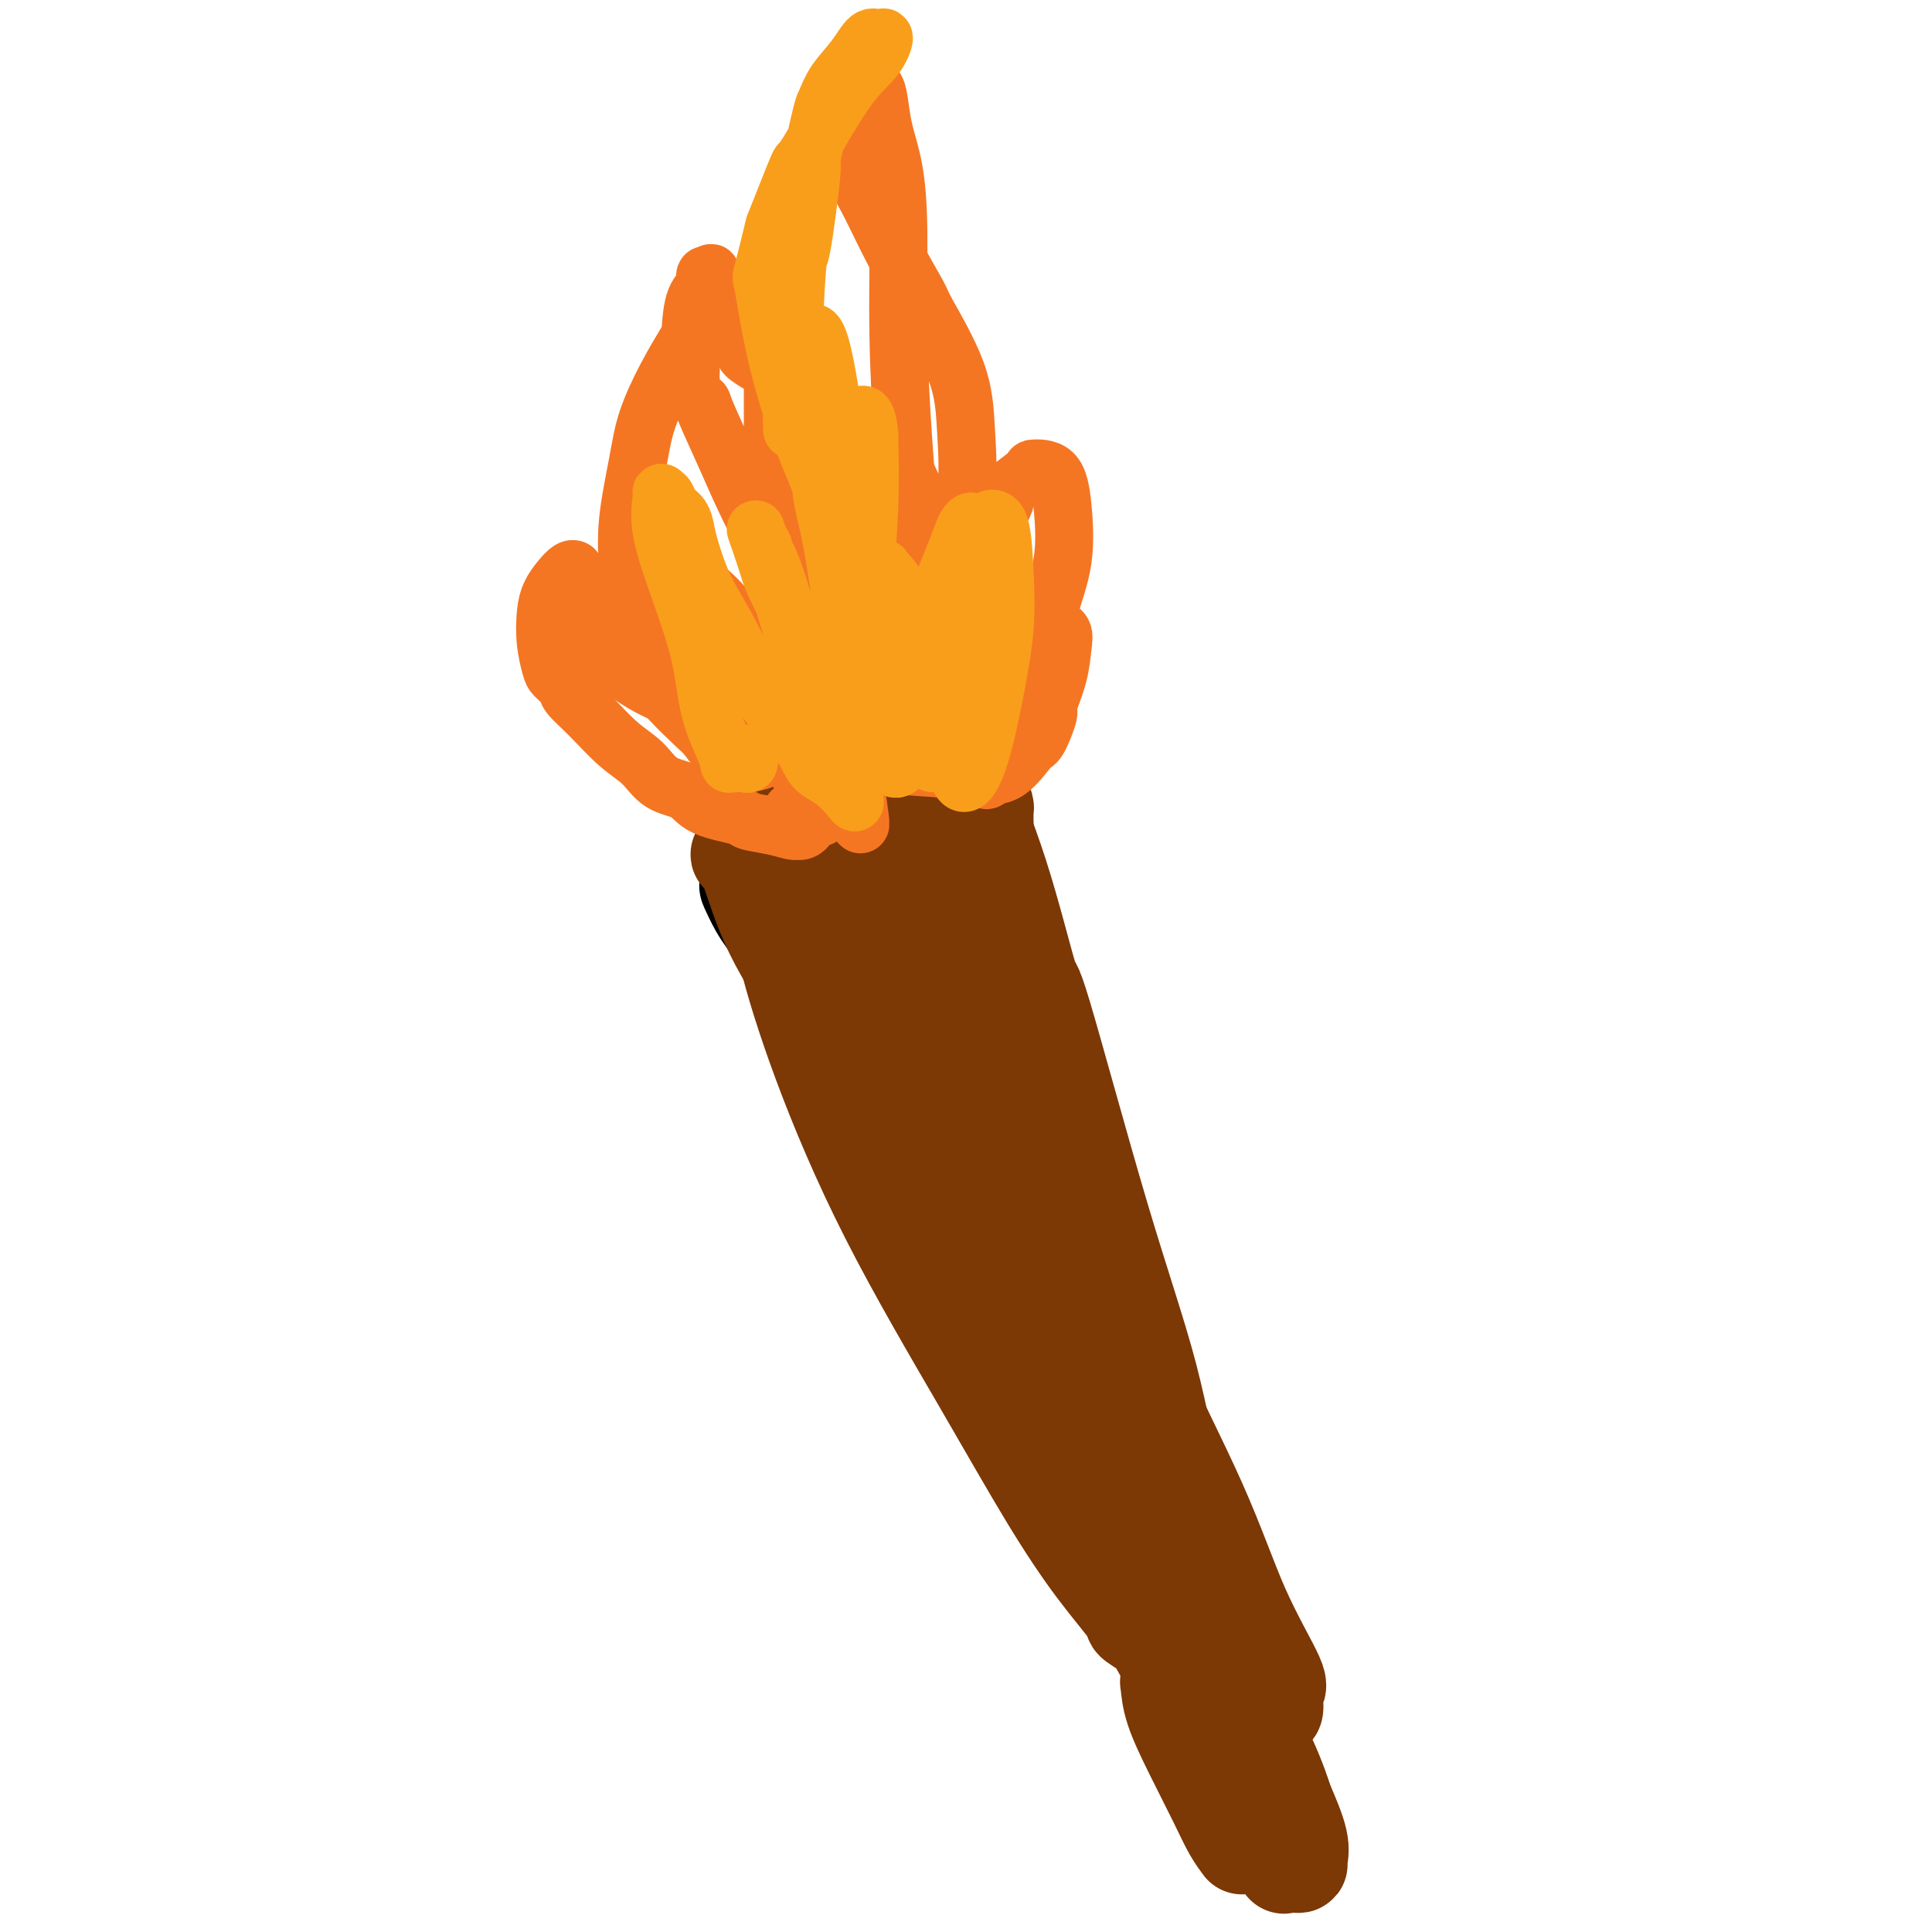 <svg viewBox='0 0 400 400' version='1.1' xmlns='http://www.w3.org/2000/svg' xmlns:xlink='http://www.w3.org/1999/xlink'><g fill='none' stroke='#000000' stroke-width='20' stroke-linecap='round' stroke-linejoin='round'><path d='M164,197c-1.086,-0.988 -2.173,-1.976 -3,-3c-0.827,-1.024 -1.396,-2.084 -2,-3c-0.604,-0.916 -1.244,-1.687 -2,-3c-0.756,-1.313 -1.627,-3.170 -2,-4c-0.373,-0.830 -0.249,-0.635 0,-1c0.249,-0.365 0.623,-1.289 1,-1c0.377,0.289 0.758,1.793 1,2c0.242,0.207 0.344,-0.882 1,0c0.656,0.882 1.866,3.737 2,5c0.134,1.263 -0.810,0.936 0,3c0.810,2.064 3.372,6.519 4,8c0.628,1.481 -0.677,-0.012 1,4c1.677,4.012 6.338,13.528 11,24c4.662,10.472 9.326,21.900 14,32c4.674,10.100 9.357,18.872 14,27c4.643,8.128 9.245,15.613 14,22c4.755,6.387 9.663,11.676 14,17c4.337,5.324 8.102,10.682 11,15c2.898,4.318 4.930,7.596 6,9c1.070,1.404 1.178,0.934 2,2c0.822,1.066 2.358,3.666 3,5c0.642,1.334 0.391,1.400 1,2c0.609,0.600 2.077,1.733 2,2c-0.077,0.267 -1.700,-0.330 -4,-4c-2.300,-3.670 -5.277,-10.411 -9,-18c-3.723,-7.589 -8.191,-16.026 -13,-26c-4.809,-9.974 -9.957,-21.485 -14,-32c-4.043,-10.515 -6.980,-20.033 -9,-28c-2.020,-7.967 -3.123,-14.383 -4,-21c-0.877,-6.617 -1.527,-13.436 -2,-16c-0.473,-2.564 -0.770,-0.873 -1,-4c-0.230,-3.127 -0.395,-11.074 -1,-16c-0.605,-4.926 -1.651,-6.833 -2,-8c-0.349,-1.167 -0.002,-1.594 0,-3c0.002,-1.406 -0.340,-3.789 -1,-5c-0.660,-1.211 -1.639,-1.249 -2,-2c-0.361,-0.751 -0.103,-2.215 0,-3c0.103,-0.785 0.052,-0.893 0,-1'/><path d='M195,174c-2.173,-12.610 -1.105,-4.636 -1,-2c0.105,2.636 -0.753,-0.065 -1,-1c-0.247,-0.935 0.116,-0.104 0,0c-0.116,0.104 -0.710,-0.517 -1,-1c-0.290,-0.483 -0.277,-0.827 0,-1c0.277,-0.173 0.816,-0.177 1,0c0.184,0.177 0.011,0.533 0,1c-0.011,0.467 0.140,1.045 0,1c-0.140,-0.045 -0.573,-0.714 -1,-1c-0.427,-0.286 -0.849,-0.189 -1,0c-0.151,0.189 -0.029,0.472 0,1c0.029,0.528 -0.033,1.302 0,3c0.033,1.698 0.163,4.321 0,9c-0.163,4.679 -0.619,11.414 0,18c0.619,6.586 2.313,13.022 3,16c0.687,2.978 0.365,2.498 1,6c0.635,3.502 2.225,10.986 3,14c0.775,3.014 0.736,1.560 1,3c0.264,1.440 0.833,5.776 1,6c0.167,0.224 -0.068,-3.663 -1,-8c-0.932,-4.337 -2.562,-9.123 -4,-15c-1.438,-5.877 -2.684,-12.844 -5,-20c-2.316,-7.156 -5.703,-14.502 -8,-20c-2.297,-5.498 -3.503,-9.148 -5,-11c-1.497,-1.852 -3.285,-1.905 -4,-1c-0.715,0.905 -0.357,2.768 0,6c0.357,3.232 0.711,7.832 1,10c0.289,2.168 0.511,1.905 1,4c0.489,2.095 1.244,6.547 2,11'/><path d='M177,202c0.669,5.033 0.340,2.116 1,5c0.660,2.884 2.309,11.567 4,18c1.691,6.433 3.423,10.614 4,13c0.577,2.386 -0.002,2.975 0,2c0.002,-0.975 0.585,-3.516 0,-8c-0.585,-4.484 -2.339,-10.911 -4,-18c-1.661,-7.089 -3.230,-14.842 -5,-21c-1.770,-6.158 -3.740,-10.723 -5,-13c-1.260,-2.277 -1.809,-2.265 -2,-2c-0.191,0.265 -0.026,0.783 0,2c0.026,1.217 -0.089,3.133 0,4c0.089,0.867 0.382,0.683 1,3c0.618,2.317 1.562,7.134 3,12c1.438,4.866 3.372,9.782 5,15c1.628,5.218 2.950,10.738 4,14c1.050,3.262 1.826,4.264 2,3c0.174,-1.264 -0.255,-4.795 -1,-9c-0.745,-4.205 -1.804,-9.082 -3,-14c-1.196,-4.918 -2.527,-9.875 -3,-12c-0.473,-2.125 -0.088,-1.418 -1,-4c-0.912,-2.582 -3.120,-8.452 -4,-11c-0.880,-2.548 -0.431,-1.774 -1,-2c-0.569,-0.226 -2.154,-1.454 -3,-2c-0.846,-0.546 -0.952,-0.411 -1,0c-0.048,0.411 -0.038,1.099 0,3c0.038,1.901 0.105,5.016 0,8c-0.105,2.984 -0.381,5.837 0,9c0.381,3.163 1.420,6.636 2,9c0.580,2.364 0.703,3.619 1,4c0.297,0.381 0.769,-0.112 1,-2c0.231,-1.888 0.221,-5.172 0,-8c-0.221,-2.828 -0.652,-5.199 -1,-6c-0.348,-0.801 -0.614,-0.031 -1,-1c-0.386,-0.969 -0.891,-3.677 -1,-5c-0.109,-1.323 0.177,-1.261 0,-2c-0.177,-0.739 -0.818,-2.278 -1,-3c-0.182,-0.722 0.096,-0.626 0,-1c-0.096,-0.374 -0.564,-1.216 -1,-1c-0.436,0.216 -0.839,1.490 -1,2c-0.161,0.510 -0.081,0.255 0,0'/></g>
<g fill='none' stroke='#7C3805' stroke-width='20' stroke-linecap='round' stroke-linejoin='round'><path d='M157,179c-1.117,-0.830 -2.234,-1.661 -3,-2c-0.766,-0.339 -1.181,-0.187 -1,0c0.181,0.187 0.958,0.410 2,3c1.042,2.590 2.347,7.546 5,13c2.653,5.454 6.653,11.407 11,19c4.347,7.593 9.042,16.828 14,25c4.958,8.172 10.180,15.281 15,23c4.820,7.719 9.238,16.049 13,23c3.762,6.951 6.867,12.524 8,15c1.133,2.476 0.292,1.856 2,5c1.708,3.144 5.963,10.052 8,13c2.037,2.948 1.855,1.936 3,4c1.145,2.064 3.615,7.206 6,11c2.385,3.794 4.683,6.242 6,8c1.317,1.758 1.651,2.827 2,4c0.349,1.173 0.711,2.449 1,2c0.289,-0.449 0.506,-2.624 -1,-7c-1.506,-4.376 -4.733,-10.952 -8,-19c-3.267,-8.048 -6.573,-17.567 -10,-29c-3.427,-11.433 -6.976,-24.780 -9,-31c-2.024,-6.220 -2.524,-5.312 -4,-12c-1.476,-6.688 -3.927,-20.972 -5,-27c-1.073,-6.028 -0.769,-3.800 -2,-7c-1.231,-3.200 -3.997,-11.826 -5,-15c-1.003,-3.174 -0.241,-0.894 -1,-3c-0.759,-2.106 -3.037,-8.599 -4,-13c-0.963,-4.401 -0.610,-6.711 -1,-10c-0.390,-3.289 -1.524,-7.557 -2,-10c-0.476,-2.443 -0.295,-3.062 0,-4c0.295,-0.938 0.704,-2.194 1,-2c0.296,0.194 0.480,1.839 2,6c1.520,4.161 4.377,10.837 7,19c2.623,8.163 5.012,17.811 6,21c0.988,3.189 0.574,-0.082 3,8c2.426,8.082 7.691,27.517 12,42c4.309,14.483 7.660,24.015 10,33c2.340,8.985 3.669,17.424 6,25c2.331,7.576 5.666,14.288 9,21'/><path d='M253,331c8.836,28.632 4.426,15.713 4,13c-0.426,-2.713 3.133,4.781 5,8c1.867,3.219 2.041,2.164 2,1c-0.041,-1.164 -0.297,-2.437 0,-3c0.297,-0.563 1.146,-0.417 0,-3c-1.146,-2.583 -4.289,-7.894 -7,-14c-2.711,-6.106 -4.992,-13.006 -9,-22c-4.008,-8.994 -9.744,-20.080 -16,-34c-6.256,-13.920 -13.032,-30.673 -18,-45c-4.968,-14.327 -8.127,-26.229 -11,-35c-2.873,-8.771 -5.458,-14.411 -8,-19c-2.542,-4.589 -5.039,-8.126 -7,-11c-1.961,-2.874 -3.386,-5.086 -4,-6c-0.614,-0.914 -0.418,-0.532 -1,-1c-0.582,-0.468 -1.941,-1.787 -3,-2c-1.059,-0.213 -1.816,0.681 -2,1c-0.184,0.319 0.205,0.064 0,1c-0.205,0.936 -1.005,3.062 -1,7c0.005,3.938 0.814,9.689 2,16c1.186,6.311 2.748,13.183 6,23c3.252,9.817 8.193,22.579 14,35c5.807,12.421 12.480,24.500 18,35c5.520,10.500 9.888,19.421 14,27c4.112,7.579 7.968,13.816 11,19c3.032,5.184 5.242,9.314 6,11c0.758,1.686 0.066,0.926 1,2c0.934,1.074 3.496,3.980 3,4c-0.496,0.020 -4.049,-2.847 -8,-8c-3.951,-5.153 -8.300,-12.592 -14,-21c-5.700,-8.408 -12.751,-17.786 -20,-29c-7.249,-11.214 -14.696,-24.263 -20,-34c-5.304,-9.737 -8.467,-16.160 -11,-22c-2.533,-5.840 -4.438,-11.097 -6,-15c-1.562,-3.903 -2.781,-6.451 -4,-9'/><path d='M169,201c-6.462,-13.038 -2.117,-5.635 -1,-4c1.117,1.635 -0.994,-2.500 -2,-4c-1.006,-1.500 -0.908,-0.365 -1,-1c-0.092,-0.635 -0.374,-3.039 -1,-4c-0.626,-0.961 -1.598,-0.478 -2,1c-0.402,1.478 -0.236,3.950 1,9c1.236,5.050 3.541,12.678 7,22c3.459,9.322 8.070,20.337 14,32c5.930,11.663 13.178,23.973 19,34c5.822,10.027 10.219,17.770 14,24c3.781,6.230 6.947,10.948 10,15c3.053,4.052 5.993,7.437 7,9c1.007,1.563 0.080,1.303 1,2c0.920,0.697 3.688,2.352 5,3c1.312,0.648 1.167,0.290 1,-1c-0.167,-1.290 -0.357,-3.513 -2,-8c-1.643,-4.487 -4.740,-11.240 -9,-19c-4.260,-7.760 -9.685,-16.527 -16,-27c-6.315,-10.473 -13.522,-22.652 -20,-34c-6.478,-11.348 -12.229,-21.864 -17,-31c-4.771,-9.136 -8.563,-16.891 -11,-22c-2.437,-5.109 -3.520,-7.571 -4,-9c-0.480,-1.429 -0.357,-1.823 -1,-4c-0.643,-2.177 -2.053,-6.137 -3,-8c-0.947,-1.863 -1.431,-1.630 -1,-1c0.431,0.630 1.777,1.658 3,5c1.223,3.342 2.323,9.000 4,15c1.677,6.000 3.929,12.342 7,20c3.071,7.658 6.959,16.631 11,25c4.041,8.369 8.234,16.133 12,23c3.766,6.867 7.106,12.837 11,19c3.894,6.163 8.343,12.518 10,15c1.657,2.482 0.523,1.091 2,4c1.477,2.909 5.565,10.117 9,16c3.435,5.883 6.218,10.442 9,15'/><path d='M235,332c9.479,16.602 6.677,12.106 7,13c0.323,0.894 3.770,7.178 6,11c2.230,3.822 3.242,5.184 4,7c0.758,1.816 1.261,4.088 2,6c0.739,1.912 1.715,3.465 2,4c0.285,0.535 -0.120,0.052 0,1c0.120,0.948 0.766,3.328 1,4c0.234,0.672 0.057,-0.363 0,0c-0.057,0.363 0.006,2.125 0,3c-0.006,0.875 -0.079,0.863 0,1c0.079,0.137 0.312,0.421 0,0c-0.312,-0.421 -1.169,-1.549 -2,-3c-0.831,-1.451 -1.635,-3.225 -3,-6c-1.365,-2.775 -3.291,-6.550 -5,-10c-1.709,-3.450 -3.203,-6.573 -4,-9c-0.797,-2.427 -0.899,-4.156 -1,-5c-0.101,-0.844 -0.200,-0.803 0,-1c0.200,-0.197 0.700,-0.633 1,-1c0.300,-0.367 0.400,-0.664 1,0c0.600,0.664 1.701,2.290 3,4c1.299,1.710 2.795,3.503 4,5c1.205,1.497 2.119,2.699 3,5c0.881,2.301 1.728,5.700 3,8c1.272,2.300 2.968,3.499 4,5c1.032,1.501 1.399,3.302 2,5c0.601,1.698 1.435,3.292 2,4c0.565,0.708 0.859,0.530 1,1c0.141,0.470 0.128,1.589 0,2c-0.128,0.411 -0.372,0.115 0,0c0.372,-0.115 1.359,-0.050 2,0c0.641,0.050 0.935,0.086 1,0c0.065,-0.086 -0.098,-0.292 0,-1c0.098,-0.708 0.457,-1.916 0,-4c-0.457,-2.084 -1.728,-5.042 -3,-8'/><path d='M266,373c-1.310,-4.220 -3.083,-8.268 -4,-10c-0.917,-1.732 -0.976,-1.146 -2,-4c-1.024,-2.854 -3.014,-9.147 -4,-12c-0.986,-2.853 -0.969,-2.266 -2,-5c-1.031,-2.734 -3.111,-8.791 -5,-14c-1.889,-5.209 -3.587,-9.571 -5,-14c-1.413,-4.429 -2.541,-8.924 -4,-13c-1.459,-4.076 -3.251,-7.733 -4,-11c-0.749,-3.267 -0.457,-6.145 -1,-9c-0.543,-2.855 -1.921,-5.688 -3,-9c-1.079,-3.312 -1.858,-7.102 -3,-11c-1.142,-3.898 -2.648,-7.903 -4,-12c-1.352,-4.097 -2.552,-8.286 -3,-10c-0.448,-1.714 -0.144,-0.954 -1,-3c-0.856,-2.046 -2.872,-6.900 -4,-11c-1.128,-4.100 -1.367,-7.446 -2,-10c-0.633,-2.554 -1.658,-4.314 -3,-7c-1.342,-2.686 -3.001,-6.296 -4,-9c-0.999,-2.704 -1.340,-4.502 -2,-7c-0.660,-2.498 -1.641,-5.695 -2,-8c-0.359,-2.305 -0.096,-3.719 0,-5c0.096,-1.281 0.026,-2.431 0,-3c-0.026,-0.569 -0.006,-0.559 0,-1c0.006,-0.441 -0.001,-1.334 0,-2c0.001,-0.666 0.010,-1.106 0,-2c-0.010,-0.894 -0.040,-2.242 0,-3c0.040,-0.758 0.150,-0.926 0,-1c-0.150,-0.074 -0.561,-0.053 -1,0c-0.439,0.053 -0.906,0.139 -1,1c-0.094,0.861 0.185,2.498 0,3c-0.185,0.502 -0.833,-0.130 -1,0c-0.167,0.130 0.149,1.021 0,1c-0.149,-0.021 -0.762,-0.954 -1,-1c-0.238,-0.046 -0.103,0.795 0,0c0.103,-0.795 0.172,-3.227 0,-5c-0.172,-1.773 -0.586,-2.886 -1,-4'/><path d='M199,162c-0.583,-1.651 -0.541,-1.279 -1,-2c-0.459,-0.721 -1.419,-2.535 -2,-4c-0.581,-1.465 -0.782,-2.581 -1,-3c-0.218,-0.419 -0.454,-0.139 -1,0c-0.546,0.139 -1.404,0.139 -2,1c-0.596,0.861 -0.932,2.583 -1,4c-0.068,1.417 0.131,2.530 0,3c-0.131,0.470 -0.594,0.299 -1,1c-0.406,0.701 -0.755,2.274 -1,3c-0.245,0.726 -0.384,0.605 -1,1c-0.616,0.395 -1.708,1.306 -2,2c-0.292,0.694 0.217,1.173 0,1c-0.217,-0.173 -1.158,-0.997 -2,-2c-0.842,-1.003 -1.585,-2.186 -2,-3c-0.415,-0.814 -0.504,-1.261 -1,-2c-0.496,-0.739 -1.401,-1.771 -2,-2c-0.599,-0.229 -0.893,0.347 -1,1c-0.107,0.653 -0.028,1.385 0,2c0.028,0.615 0.003,1.113 0,2c-0.003,0.887 0.015,2.163 0,3c-0.015,0.837 -0.063,1.234 0,2c0.063,0.766 0.236,1.899 0,3c-0.236,1.101 -0.882,2.168 -1,2c-0.118,-0.168 0.291,-1.572 0,-3c-0.291,-1.428 -1.281,-2.881 -2,-4c-0.719,-1.119 -1.166,-1.906 -2,-3c-0.834,-1.094 -2.056,-2.497 -3,-3c-0.944,-0.503 -1.610,-0.107 -2,0c-0.390,0.107 -0.504,-0.074 -1,0c-0.496,0.074 -1.373,0.405 -2,1c-0.627,0.595 -1.005,1.455 -1,2c0.005,0.545 0.394,0.777 0,1c-0.394,0.223 -1.570,0.438 -2,1c-0.430,0.562 -0.115,1.470 0,2c0.115,0.530 0.031,0.681 0,1c-0.031,0.319 -0.009,0.805 0,1c0.009,0.195 0.004,0.097 0,0'/></g>
<g fill='none' stroke='#F47623' stroke-width='12' stroke-linecap='round' stroke-linejoin='round'><path d='M166,168c-0.246,0.024 -0.492,0.048 -1,0c-0.508,-0.048 -1.277,-0.167 -1,0c0.277,0.167 1.602,0.619 2,1c0.398,0.381 -0.129,0.691 0,1c0.129,0.309 0.914,0.616 1,1c0.086,0.384 -0.528,0.846 -1,1c-0.472,0.154 -0.804,0.000 -1,0c-0.196,-0.000 -0.258,0.153 -1,0c-0.742,-0.153 -2.164,-0.611 -4,-1c-1.836,-0.389 -4.087,-0.707 -5,-1c-0.913,-0.293 -0.487,-0.560 -2,-1c-1.513,-0.440 -4.966,-1.052 -7,-2c-2.034,-0.948 -2.651,-2.231 -4,-3c-1.349,-0.769 -3.430,-1.025 -5,-2c-1.570,-0.975 -2.629,-2.670 -4,-4c-1.371,-1.330 -3.054,-2.296 -5,-4c-1.946,-1.704 -4.156,-4.145 -6,-6c-1.844,-1.855 -3.321,-3.124 -4,-4c-0.679,-0.876 -0.561,-1.361 -1,-2c-0.439,-0.639 -1.436,-1.434 -2,-2c-0.564,-0.566 -0.695,-0.903 -1,-2c-0.305,-1.097 -0.783,-2.953 -1,-5c-0.217,-2.047 -0.174,-4.286 0,-6c0.174,-1.714 0.477,-2.902 1,-4c0.523,-1.098 1.265,-2.104 2,-3c0.735,-0.896 1.461,-1.682 2,-2c0.539,-0.318 0.890,-0.168 1,0c0.110,0.168 -0.022,0.355 0,1c0.022,0.645 0.199,1.748 0,2c-0.199,0.252 -0.773,-0.347 -1,0c-0.227,0.347 -0.108,1.640 0,2c0.108,0.360 0.204,-0.213 0,0c-0.204,0.213 -0.709,1.211 -1,2c-0.291,0.789 -0.369,1.368 0,2c0.369,0.632 1.184,1.316 2,2'/><path d='M119,129c0.575,2.377 1.512,2.819 3,4c1.488,1.181 3.528,3.101 6,5c2.472,1.899 5.378,3.777 8,5c2.622,1.223 4.962,1.792 6,2c1.038,0.208 0.776,0.056 2,0c1.224,-0.056 3.933,-0.014 5,0c1.067,0.014 0.490,0.000 1,0c0.510,-0.000 2.107,0.012 3,0c0.893,-0.012 1.082,-0.049 1,0c-0.082,0.049 -0.437,0.183 -1,0c-0.563,-0.183 -1.336,-0.685 -2,-1c-0.664,-0.315 -1.218,-0.445 -2,-1c-0.782,-0.555 -1.790,-1.535 -3,-2c-1.210,-0.465 -2.622,-0.414 -4,-1c-1.378,-0.586 -2.723,-1.808 -4,-3c-1.277,-1.192 -2.488,-2.353 -3,-3c-0.512,-0.647 -0.327,-0.778 -1,-2c-0.673,-1.222 -2.204,-3.534 -3,-6c-0.796,-2.466 -0.857,-5.087 -1,-8c-0.143,-2.913 -0.369,-6.117 0,-10c0.369,-3.883 1.331,-8.446 2,-12c0.669,-3.554 1.043,-6.101 2,-9c0.957,-2.899 2.495,-6.151 4,-9c1.505,-2.849 2.977,-5.294 4,-7c1.023,-1.706 1.598,-2.672 2,-3c0.402,-0.328 0.631,-0.017 1,-1c0.369,-0.983 0.879,-3.260 1,-4c0.121,-0.740 -0.148,0.056 0,-1c0.148,-1.056 0.713,-3.965 1,-5c0.287,-1.035 0.298,-0.195 0,0c-0.298,0.195 -0.903,-0.256 -1,0c-0.097,0.256 0.314,1.218 0,2c-0.314,0.782 -1.352,1.385 -2,3c-0.648,1.615 -0.905,4.243 -1,6c-0.095,1.757 -0.027,2.645 0,4c0.027,1.355 0.014,3.178 0,5'/><path d='M143,77c-0.178,4.439 1.376,5.537 2,6c0.624,0.463 0.319,0.290 1,2c0.681,1.710 2.347,5.304 4,9c1.653,3.696 3.294,7.495 5,11c1.706,3.505 3.476,6.718 5,9c1.524,2.282 2.803,3.634 4,5c1.197,1.366 2.313,2.747 3,4c0.687,1.253 0.947,2.377 1,3c0.053,0.623 -0.099,0.744 0,1c0.099,0.256 0.450,0.646 0,0c-0.450,-0.646 -1.700,-2.328 -2,-3c-0.300,-0.672 0.350,-0.334 0,-1c-0.350,-0.666 -1.702,-2.335 -2,-3c-0.298,-0.665 0.456,-0.326 0,-2c-0.456,-1.674 -2.122,-5.360 -3,-8c-0.878,-2.640 -0.967,-4.233 -1,-7c-0.033,-2.767 -0.009,-6.709 0,-10c0.009,-3.291 0.003,-5.933 0,-10c-0.003,-4.067 -0.004,-9.559 0,-13c0.004,-3.441 0.013,-4.831 0,-6c-0.013,-1.169 -0.049,-2.116 0,-3c0.049,-0.884 0.182,-1.703 0,-2c-0.182,-0.297 -0.680,-0.072 -1,0c-0.320,0.072 -0.464,-0.009 -1,0c-0.536,0.009 -1.464,0.109 -2,1c-0.536,0.891 -0.679,2.574 -1,4c-0.321,1.426 -0.819,2.597 -1,4c-0.181,1.403 -0.044,3.038 0,4c0.044,0.962 -0.006,1.250 1,2c1.006,0.750 3.067,1.963 5,3c1.933,1.037 3.739,1.899 6,3c2.261,1.101 4.979,2.441 7,4c2.021,1.559 3.346,3.335 4,4c0.654,0.665 0.638,0.217 2,1c1.362,0.783 4.104,2.795 6,5c1.896,2.205 2.948,4.602 4,7'/><path d='M189,101c2.854,3.954 1.990,5.337 2,7c0.010,1.663 0.893,3.604 1,6c0.107,2.396 -0.564,5.248 -1,7c-0.436,1.752 -0.638,2.405 -1,3c-0.362,0.595 -0.884,1.133 -1,1c-0.116,-0.133 0.175,-0.937 0,-2c-0.175,-1.063 -0.817,-2.387 -1,-5c-0.183,-2.613 0.093,-6.517 0,-11c-0.093,-4.483 -0.553,-9.544 -1,-16c-0.447,-6.456 -0.879,-14.306 -1,-22c-0.121,-7.694 0.070,-15.232 0,-21c-0.070,-5.768 -0.403,-9.767 -1,-13c-0.597,-3.233 -1.460,-5.701 -2,-8c-0.540,-2.299 -0.758,-4.431 -1,-6c-0.242,-1.569 -0.509,-2.576 -1,-3c-0.491,-0.424 -1.205,-0.264 -2,0c-0.795,0.264 -1.669,0.632 -2,1c-0.331,0.368 -0.117,0.737 0,2c0.117,1.263 0.137,3.421 0,6c-0.137,2.579 -0.431,5.579 0,8c0.431,2.421 1.586,4.264 3,7c1.414,2.736 3.086,6.364 5,10c1.914,3.636 4.071,7.279 5,9c0.929,1.721 0.632,1.520 2,4c1.368,2.480 4.401,7.640 6,12c1.599,4.360 1.763,7.918 2,12c0.237,4.082 0.548,8.687 0,13c-0.548,4.313 -1.953,8.335 -3,12c-1.047,3.665 -1.734,6.972 -2,9c-0.266,2.028 -0.110,2.777 0,3c0.110,0.223 0.174,-0.079 1,-1c0.826,-0.921 2.413,-2.460 4,-4'/><path d='M200,121c1.463,-2.286 2.621,-5.502 3,-7c0.379,-1.498 -0.021,-1.277 1,-3c1.021,-1.723 3.464,-5.391 4,-7c0.536,-1.609 -0.834,-1.160 0,-2c0.834,-0.840 3.872,-2.970 5,-4c1.128,-1.030 0.346,-0.960 1,-1c0.654,-0.040 2.744,-0.189 4,1c1.256,1.189 1.677,3.715 2,7c0.323,3.285 0.549,7.329 0,11c-0.549,3.671 -1.872,6.968 -3,11c-1.128,4.032 -2.060,8.800 -3,13c-0.940,4.200 -1.888,7.833 -3,11c-1.112,3.167 -2.388,5.870 -3,7c-0.612,1.130 -0.558,0.688 -1,1c-0.442,0.312 -1.378,1.377 -2,2c-0.622,0.623 -0.929,0.802 -1,0c-0.071,-0.802 0.095,-2.585 0,-3c-0.095,-0.415 -0.451,0.540 0,-1c0.451,-1.540 1.708,-5.573 3,-9c1.292,-3.427 2.620,-6.246 4,-9c1.380,-2.754 2.813,-5.443 4,-7c1.187,-1.557 2.128,-1.982 3,-2c0.872,-0.018 1.675,0.372 2,1c0.325,0.628 0.172,1.493 0,3c-0.172,1.507 -0.362,3.657 -1,6c-0.638,2.343 -1.726,4.881 -2,6c-0.274,1.119 0.264,0.819 0,2c-0.264,1.181 -1.330,3.844 -2,5c-0.670,1.156 -0.946,0.806 -2,2c-1.054,1.194 -2.888,3.933 -5,5c-2.112,1.067 -4.502,0.464 -7,0c-2.498,-0.464 -5.104,-0.787 -8,-1c-2.896,-0.213 -6.083,-0.315 -9,-1c-2.917,-0.685 -5.565,-1.953 -8,-3c-2.435,-1.047 -4.656,-1.873 -6,-3c-1.344,-1.127 -1.813,-2.555 -2,-3c-0.187,-0.445 -0.094,0.094 0,0c0.094,-0.094 0.190,-0.819 1,0c0.810,0.819 2.333,3.182 3,4c0.667,0.818 0.476,0.091 1,1c0.524,0.909 1.762,3.455 3,6'/><path d='M176,160c1.404,1.766 0.915,0.682 1,2c0.085,1.318 0.744,5.038 1,7c0.256,1.962 0.111,2.167 0,1c-0.111,-1.167 -0.186,-3.707 -1,-7c-0.814,-3.293 -2.365,-7.340 -4,-12c-1.635,-4.660 -3.352,-9.933 -5,-15c-1.648,-5.067 -3.225,-9.929 -4,-12c-0.775,-2.071 -0.748,-1.350 -1,-1c-0.252,0.350 -0.784,0.330 -1,0c-0.216,-0.330 -0.117,-0.971 0,1c0.117,1.971 0.251,6.555 1,11c0.749,4.445 2.112,8.750 3,13c0.888,4.250 1.301,8.444 2,12c0.699,3.556 1.683,6.473 2,8c0.317,1.527 -0.032,1.663 -1,0c-0.968,-1.663 -2.554,-5.126 -4,-9c-1.446,-3.874 -2.753,-8.159 -5,-14c-2.247,-5.841 -5.434,-13.236 -9,-18c-3.566,-4.764 -7.511,-6.896 -9,-8c-1.489,-1.104 -0.521,-1.179 -2,-1c-1.479,0.179 -5.404,0.614 -7,2c-1.596,1.386 -0.862,3.724 0,7c0.862,3.276 1.854,7.490 4,11c2.146,3.510 5.447,6.315 8,9c2.553,2.685 4.358,5.250 6,7c1.642,1.750 3.123,2.687 4,3c0.877,0.313 1.151,0.004 1,-1c-0.151,-1.004 -0.729,-2.704 -1,-3c-0.271,-0.296 -0.237,0.811 -1,0c-0.763,-0.811 -2.325,-3.538 -3,-5c-0.675,-1.462 -0.465,-1.657 -2,-3c-1.535,-1.343 -4.816,-3.833 -6,-5c-1.184,-1.167 -0.273,-1.013 -2,-3c-1.727,-1.987 -6.093,-6.117 -8,-8c-1.907,-1.883 -1.353,-1.518 -2,-2c-0.647,-0.482 -2.493,-1.810 -3,-1c-0.507,0.810 0.325,3.756 2,7c1.675,3.244 4.193,6.784 7,10c2.807,3.216 5.904,6.108 9,9'/><path d='M146,152c4.014,5.390 5.049,5.866 7,6c1.951,0.134 4.819,-0.074 7,-2c2.181,-1.926 3.674,-5.569 4,-7c0.326,-1.431 -0.515,-0.648 0,-3c0.515,-2.352 2.387,-7.838 3,-10c0.613,-2.162 -0.033,-1.001 0,-4c0.033,-2.999 0.746,-10.158 1,-18c0.254,-7.842 0.049,-16.365 0,-22c-0.049,-5.635 0.057,-8.380 0,-9c-0.057,-0.620 -0.277,0.885 0,4c0.277,3.115 1.052,7.839 2,13c0.948,5.161 2.071,10.759 3,16c0.929,5.241 1.665,10.125 2,12c0.335,1.875 0.268,0.742 1,3c0.732,2.258 2.262,7.907 3,10c0.738,2.093 0.682,0.630 1,1c0.318,0.370 1.010,2.573 2,2c0.990,-0.573 2.280,-3.921 3,-8c0.720,-4.079 0.871,-8.888 1,-14c0.129,-5.112 0.234,-10.528 0,-14c-0.234,-3.472 -0.809,-4.999 -1,-5c-0.191,-0.001 0.000,1.526 0,5c-0.000,3.474 -0.192,8.897 0,13c0.192,4.103 0.769,6.887 1,8c0.231,1.113 0.115,0.557 0,0'/></g>
<g fill='none' stroke='#F99E1B' stroke-width='12' stroke-linecap='round' stroke-linejoin='round'><path d='M155,156c0.089,0.845 0.178,1.690 0,2c-0.178,0.310 -0.622,0.084 -1,0c-0.378,-0.084 -0.691,-0.028 -1,0c-0.309,0.028 -0.615,0.028 -1,0c-0.385,-0.028 -0.850,-0.084 -1,0c-0.150,0.084 0.015,0.308 0,0c-0.015,-0.308 -0.212,-1.147 -1,-3c-0.788,-1.853 -2.169,-4.721 -3,-8c-0.831,-3.279 -1.113,-6.970 -2,-11c-0.887,-4.030 -2.378,-8.398 -4,-13c-1.622,-4.602 -3.375,-9.437 -4,-13c-0.625,-3.563 -0.122,-5.853 0,-7c0.122,-1.147 -0.136,-1.149 0,-1c0.136,0.149 0.665,0.451 1,1c0.335,0.549 0.476,1.344 1,2c0.524,0.656 1.432,1.172 2,2c0.568,0.828 0.795,1.968 1,3c0.205,1.032 0.386,1.955 1,4c0.614,2.045 1.659,5.213 3,8c1.341,2.787 2.977,5.194 5,9c2.023,3.806 4.431,9.011 7,13c2.569,3.989 5.297,6.763 7,9c1.703,2.237 2.380,3.936 3,5c0.620,1.064 1.184,1.492 2,2c0.816,0.508 1.885,1.095 3,2c1.115,0.905 2.276,2.128 3,3c0.724,0.872 1.010,1.395 1,1c-0.010,-0.395 -0.317,-1.706 -1,-3c-0.683,-1.294 -1.742,-2.570 -3,-5c-1.258,-2.430 -2.715,-6.015 -4,-10c-1.285,-3.985 -2.397,-8.372 -4,-14c-1.603,-5.628 -3.698,-12.498 -5,-16c-1.302,-3.502 -1.812,-3.635 -2,-4c-0.188,-0.365 -0.054,-0.961 0,-1c0.054,-0.039 0.027,0.481 0,1'/><path d='M158,114c-2.864,-8.164 -1.022,-3.073 0,0c1.022,3.073 1.226,4.129 2,6c0.774,1.871 2.118,4.556 4,8c1.882,3.444 4.302,7.646 7,12c2.698,4.354 5.676,8.858 8,12c2.324,3.142 3.996,4.921 5,6c1.004,1.079 1.342,1.457 2,1c0.658,-0.457 1.637,-1.750 2,-2c0.363,-0.250 0.109,0.542 0,-1c-0.109,-1.542 -0.074,-5.416 0,-7c0.074,-1.584 0.189,-0.876 0,-3c-0.189,-2.124 -0.680,-7.080 -1,-9c-0.320,-1.920 -0.468,-0.805 -1,-3c-0.532,-2.195 -1.448,-7.699 -2,-11c-0.552,-3.301 -0.739,-4.398 -1,-5c-0.261,-0.602 -0.596,-0.707 0,0c0.596,0.707 2.124,2.227 3,4c0.876,1.773 1.100,3.799 2,7c0.900,3.201 2.476,7.577 3,11c0.524,3.423 -0.003,5.894 0,7c0.003,1.106 0.536,0.846 1,2c0.464,1.154 0.859,3.722 1,5c0.141,1.278 0.028,1.266 0,2c-0.028,0.734 0.029,2.213 0,2c-0.029,-0.213 -0.143,-2.120 0,-5c0.143,-2.880 0.542,-6.734 1,-11c0.458,-4.266 0.974,-8.946 2,-14c1.026,-5.054 2.564,-10.483 4,-14c1.436,-3.517 2.772,-5.123 4,-6c1.228,-0.877 2.348,-1.027 3,1c0.652,2.027 0.834,6.230 1,10c0.166,3.770 0.315,7.108 0,11c-0.315,3.892 -1.093,8.338 -2,13c-0.907,4.662 -1.944,9.538 -3,13c-1.056,3.462 -2.130,5.509 -3,6c-0.870,0.491 -1.534,-0.574 -2,-3c-0.466,-2.426 -0.733,-6.213 -1,-10'/><path d='M197,149c-0.491,-4.411 -0.218,-8.937 0,-14c0.218,-5.063 0.382,-10.662 1,-15c0.618,-4.338 1.692,-7.414 2,-9c0.308,-1.586 -0.150,-1.683 0,-2c0.150,-0.317 0.906,-0.855 1,-1c0.094,-0.145 -0.476,0.101 -1,1c-0.524,0.899 -1.004,2.450 -2,5c-0.996,2.550 -2.509,6.100 -4,10c-1.491,3.900 -2.959,8.150 -5,12c-2.041,3.850 -4.653,7.301 -6,9c-1.347,1.699 -1.429,1.647 -2,0c-0.571,-1.647 -1.631,-4.887 -2,-9c-0.369,-4.113 -0.046,-9.098 0,-11c0.046,-1.902 -0.186,-0.722 0,-4c0.186,-3.278 0.788,-11.014 1,-17c0.212,-5.986 0.033,-10.223 0,-12c-0.033,-1.777 0.080,-1.094 0,-2c-0.080,-0.906 -0.355,-3.401 -1,-4c-0.645,-0.599 -1.661,0.696 -2,3c-0.339,2.304 0.000,5.615 0,10c-0.000,4.385 -0.339,9.844 0,15c0.339,5.156 1.356,10.008 2,14c0.644,3.992 0.916,7.124 1,9c0.084,1.876 -0.018,2.495 0,2c0.018,-0.495 0.158,-2.106 0,-3c-0.158,-0.894 -0.612,-1.073 -1,-3c-0.388,-1.927 -0.710,-5.602 -1,-7c-0.290,-1.398 -0.546,-0.521 -1,-3c-0.454,-2.479 -1.104,-8.316 -2,-14c-0.896,-5.684 -2.038,-11.217 -3,-15c-0.962,-3.783 -1.743,-5.817 -2,-6c-0.257,-0.183 0.011,1.484 0,4c-0.011,2.516 -0.302,5.881 0,9c0.302,3.119 1.197,5.994 2,10c0.803,4.006 1.515,9.145 2,12c0.485,2.855 0.742,3.428 1,4'/><path d='M175,127c0.778,6.428 0.223,2.997 0,2c-0.223,-0.997 -0.114,0.440 0,1c0.114,0.560 0.231,0.244 0,-1c-0.231,-1.244 -0.812,-3.416 -1,-7c-0.188,-3.584 0.016,-8.582 0,-14c-0.016,-5.418 -0.252,-11.258 -1,-18c-0.748,-6.742 -2.006,-14.386 -3,-18c-0.994,-3.614 -1.722,-3.198 -2,-3c-0.278,0.198 -0.106,0.176 0,2c0.106,1.824 0.145,5.492 0,7c-0.145,1.508 -0.476,0.855 0,3c0.476,2.145 1.758,7.088 2,9c0.242,1.912 -0.556,0.795 0,3c0.556,2.205 2.468,7.733 3,10c0.532,2.267 -0.314,1.272 0,3c0.314,1.728 1.787,6.180 2,7c0.213,0.820 -0.836,-1.992 -2,-5c-1.164,-3.008 -2.443,-6.213 -4,-10c-1.557,-3.787 -3.390,-8.155 -5,-13c-1.610,-4.845 -2.996,-10.168 -4,-15c-1.004,-4.832 -1.627,-9.175 -2,-11c-0.373,-1.825 -0.495,-1.133 0,-3c0.495,-1.867 1.607,-6.295 2,-8c0.393,-1.705 0.066,-0.688 1,-3c0.934,-2.312 3.130,-7.951 4,-10c0.870,-2.049 0.413,-0.506 2,-3c1.587,-2.494 5.219,-9.025 8,-13c2.781,-3.975 4.713,-5.394 6,-7c1.287,-1.606 1.929,-3.400 2,-4c0.071,-0.600 -0.429,-0.006 -1,0c-0.571,0.006 -1.212,-0.574 -2,0c-0.788,0.574 -1.722,2.304 -3,4c-1.278,1.696 -2.901,3.357 -4,5c-1.099,1.643 -1.674,3.267 -2,4c-0.326,0.733 -0.402,0.575 -1,3c-0.598,2.425 -1.719,7.432 -2,9c-0.281,1.568 0.278,-0.304 0,3c-0.278,3.304 -1.394,11.782 -2,15c-0.606,3.218 -0.702,1.174 -1,5c-0.298,3.826 -0.800,13.522 -1,20c-0.200,6.478 -0.100,9.739 0,13'/></g>
</svg>
